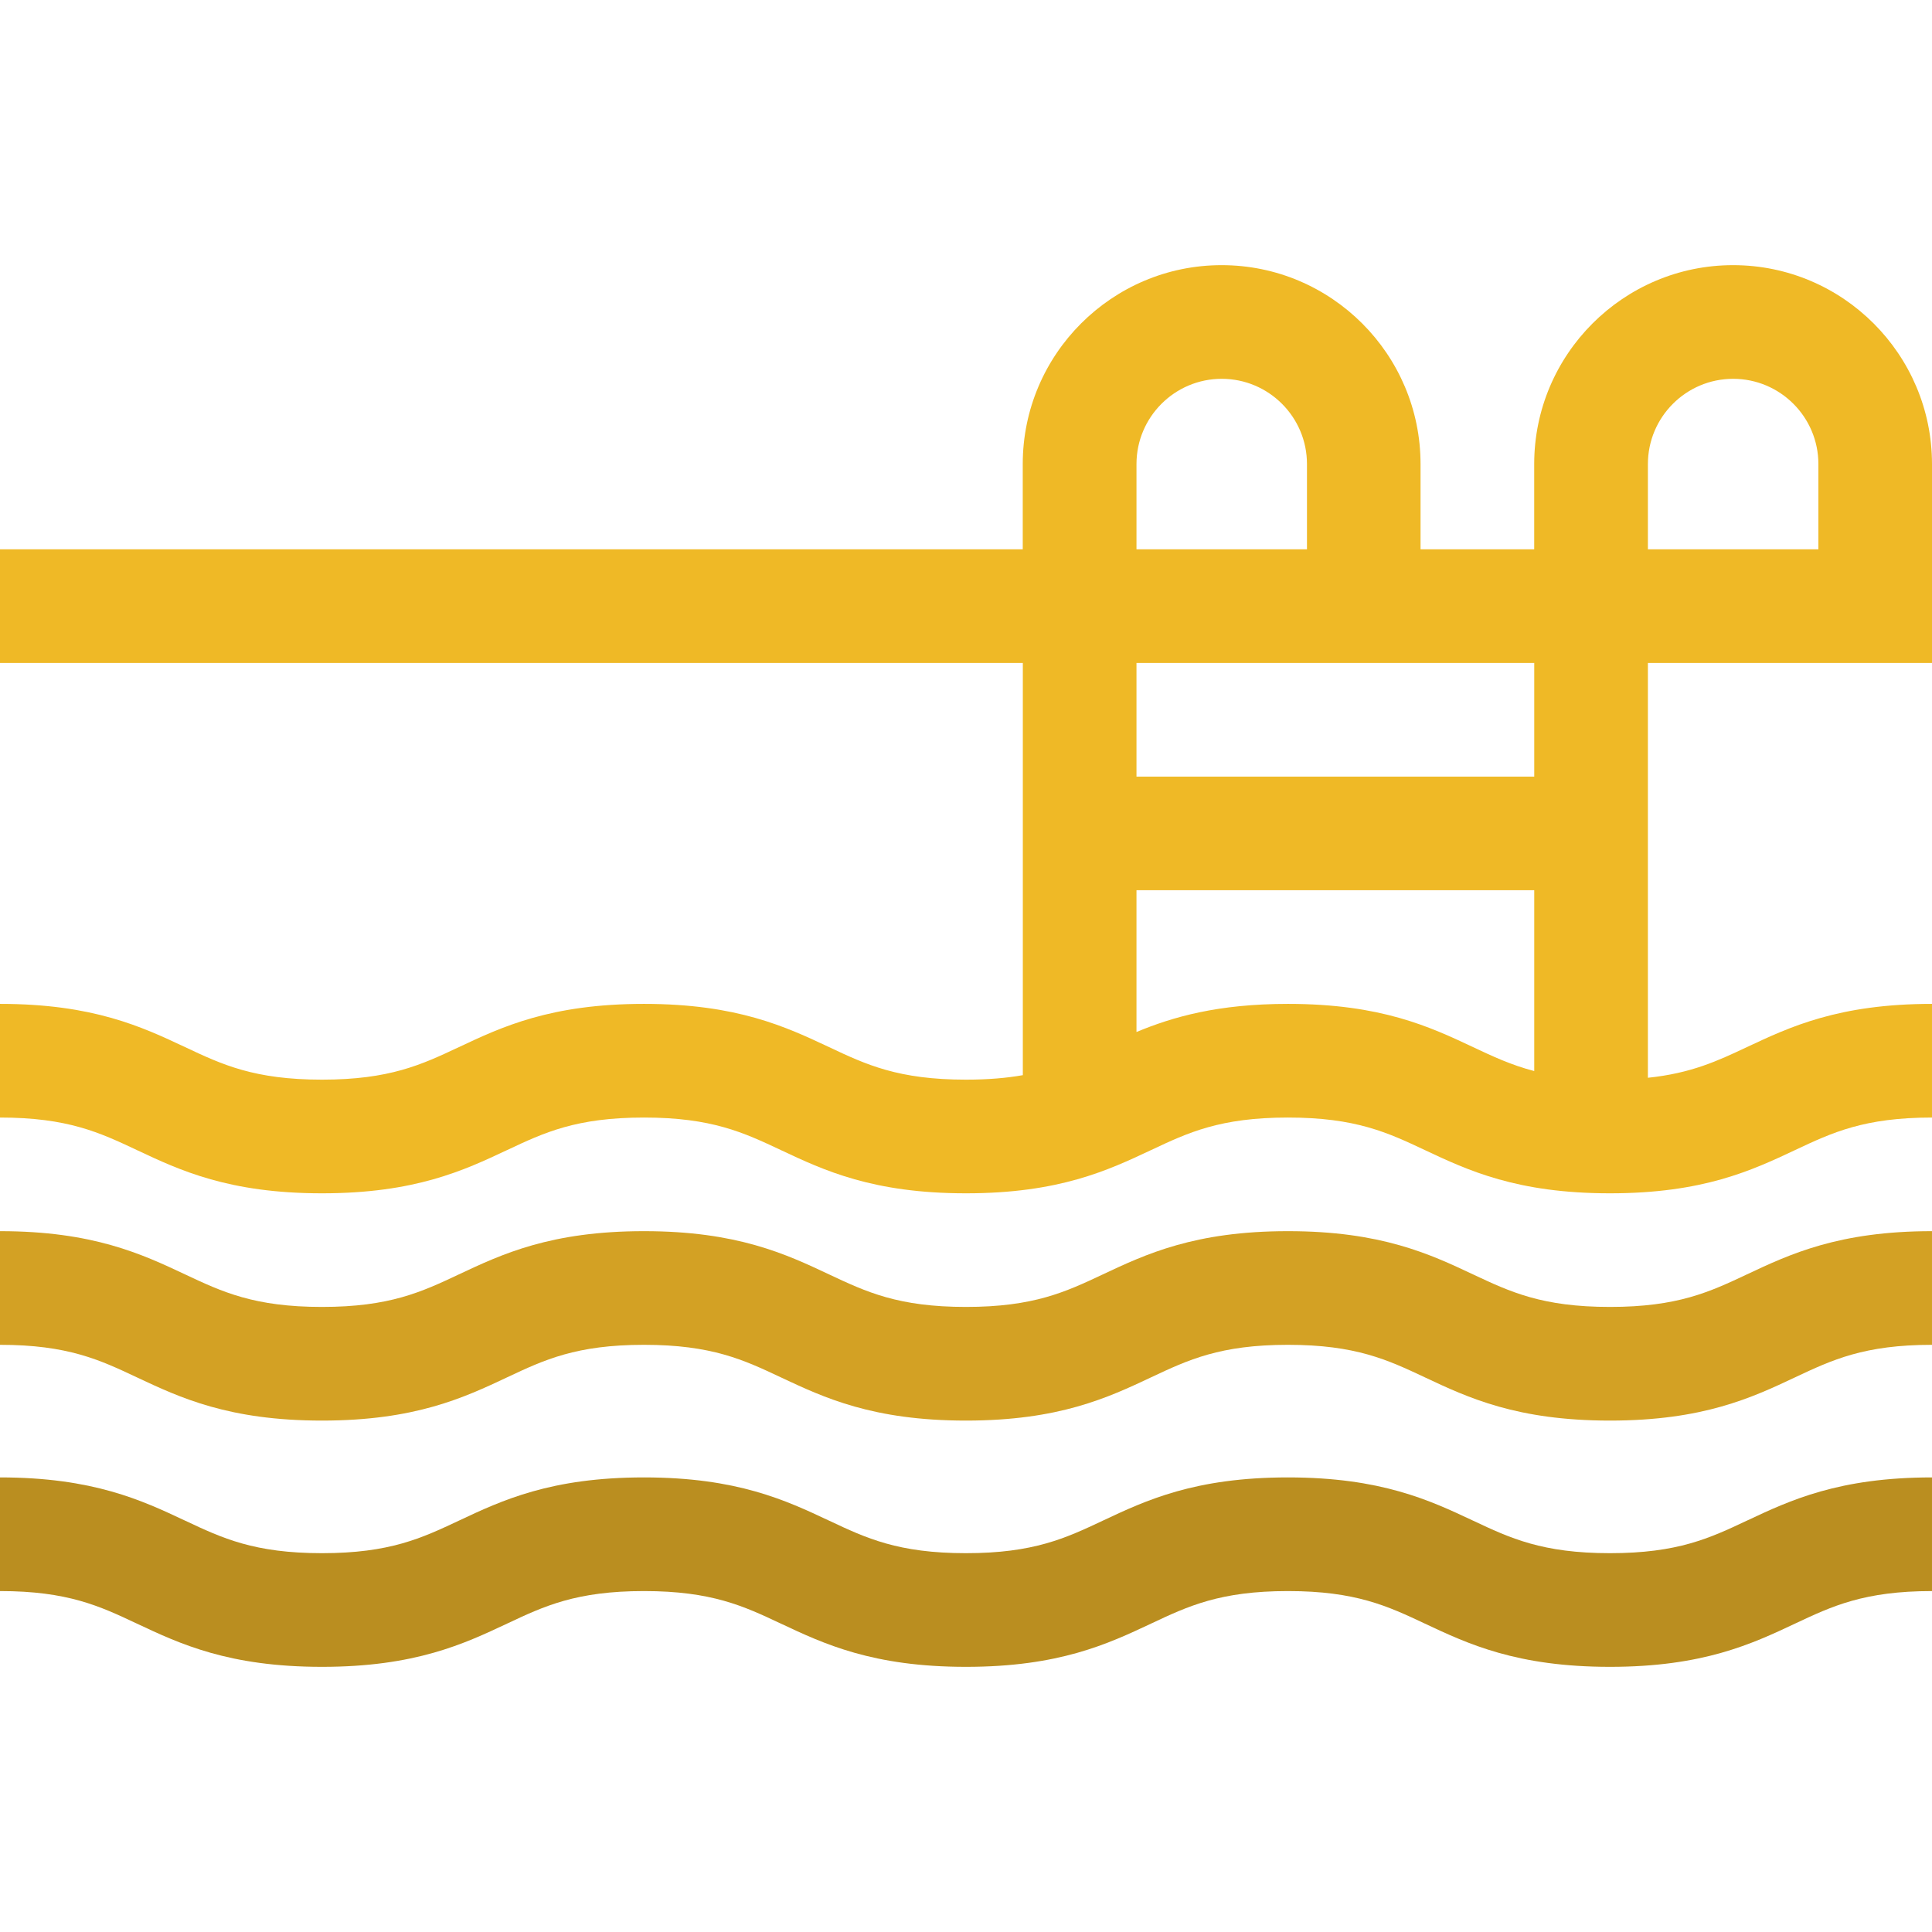 <svg xmlns="http://www.w3.org/2000/svg" xmlns:xlink="http://www.w3.org/1999/xlink" id="Capa_1" x="0px" y="0px" viewBox="0 0 512 512" style="enable-background:new 0 0 512 512;" xml:space="preserve">
<style type="text/css">
	.st0{fill:#D3A124;}
	.st1{fill:#BA8E20;}
	.st2{fill:#EFB926;}
</style>
<g>
	<path class="st0" d="M426.66,346.35c-17.97,0-26.44-3.99-36.26-8.61c-11.43-5.38-24.38-11.47-49.08-11.47   c-24.7,0-37.65,6.09-49.08,11.47c-9.81,4.62-18.29,8.61-36.25,8.61c-17.97,0-26.44-3.99-36.25-8.61   c-11.43-5.38-24.38-11.47-49.08-11.47s-37.65,6.09-49.08,11.47c-9.81,4.62-18.29,8.61-36.25,8.61s-26.44-3.99-36.25-8.61   C37.65,332.37,24.7,326.27,0,326.27v30.12c17.97,0,26.44,3.99,36.25,8.61c11.43,5.38,24.38,11.47,49.08,11.47   s37.65-6.09,49.08-11.47c9.81-4.62,18.29-8.61,36.25-8.61s26.44,3.99,36.25,8.61c11.43,5.38,24.38,11.47,49.08,11.47   c24.7,0,37.65-6.09,49.08-11.47c9.81-4.62,18.29-8.61,36.25-8.61c17.97,0,26.44,3.99,36.26,8.61   c11.43,5.38,24.38,11.47,49.08,11.47c24.7,0,37.65-6.09,49.08-11.47c9.81-4.62,18.29-8.61,36.26-8.61v-30.12   c-24.7,0-37.65,6.09-49.08,11.47C453.11,342.36,444.63,346.35,426.66,346.35z"></path>
	<path class="st1" d="M426.66,411.61c-17.97,0-26.44-3.99-36.26-8.61c-11.43-5.38-24.38-11.47-49.08-11.47   c-24.7,0-37.65,6.09-49.08,11.47c-9.81,4.62-18.29,8.61-36.25,8.61c-17.97,0-26.44-3.99-36.25-8.61   c-11.43-5.38-24.38-11.47-49.08-11.47s-37.65,6.09-49.08,11.47c-9.81,4.62-18.29,8.61-36.25,8.61s-26.44-3.99-36.25-8.61   C37.65,397.62,24.7,391.53,0,391.53v30.12c17.97,0,26.44,3.99,36.25,8.61c11.43,5.38,24.38,11.47,49.08,11.47   s37.65-6.09,49.08-11.47c9.81-4.62,18.29-8.61,36.25-8.61s26.44,3.99,36.25,8.61c11.43,5.38,24.38,11.47,49.08,11.47   c24.7,0,37.65-6.09,49.08-11.47c9.81-4.62,18.29-8.61,36.25-8.61c17.97,0,26.44,3.99,36.26,8.61   c11.43,5.38,24.38,11.47,49.08,11.47c24.7,0,37.65-6.09,49.08-11.47c9.81-4.62,18.29-8.61,36.26-8.61v-30.12   c-24.7,0-37.65,6.09-49.08,11.47C453.11,407.62,444.63,411.61,426.66,411.61z"></path>
	<path class="st2" d="M512,175.69v-52.71c0-29.06-23.64-52.71-52.71-52.71c-29.06,0-52.71,23.64-52.71,52.71v22.59h-30.12v-22.59   c0-29.06-23.64-52.71-52.71-52.71c-29.06,0-52.71,23.64-52.71,52.71v22.59H0v30.12h271.06v109.24c-4.25,0.75-9.13,1.19-15.07,1.19   c-17.97,0-26.44-3.99-36.25-8.61c-11.43-5.38-24.38-11.47-49.08-11.47s-37.65,6.09-49.08,11.47c-9.81,4.62-18.29,8.61-36.25,8.61   s-26.44-3.99-36.25-8.61C37.65,272.13,24.7,266.04,0,266.04v30.12c17.97,0,26.44,3.99,36.25,8.61   c11.43,5.38,24.38,11.47,49.08,11.47s37.65-6.09,49.08-11.47c9.81-4.62,18.29-8.61,36.25-8.61s26.44,3.99,36.25,8.61   c11.43,5.38,24.38,11.47,49.08,11.47c24.7,0,37.65-6.09,49.08-11.47c9.81-4.62,18.29-8.61,36.25-8.61   c17.97,0,26.44,3.99,36.26,8.61c11.43,5.38,24.38,11.47,49.08,11.47c24.7,0,37.65-6.09,49.08-11.47   c9.81-4.62,18.29-8.61,36.26-8.61v-30.12c-24.7,0-37.65,6.09-49.08,11.47c-7.78,3.66-14.73,6.91-26.21,8.11V175.69H512z    M436.71,122.98c0-12.45,10.13-22.59,22.59-22.59c12.46,0,22.59,10.13,22.59,22.59v22.59h-45.18V122.98z M301.18,122.98   c0-12.45,10.13-22.59,22.59-22.59c12.46,0,22.59,10.13,22.59,22.59v22.59h-45.18V122.98z M406.59,175.69v30.12H301.18v-30.12   H406.59z M341.33,266.04c-18.58,0-30.51,3.45-40.15,7.45v-37.57h105.41v47.92c-6.1-1.59-10.96-3.87-16.18-6.33   C378.98,272.13,366.03,266.04,341.33,266.04z"></path>
</g>
</svg>
